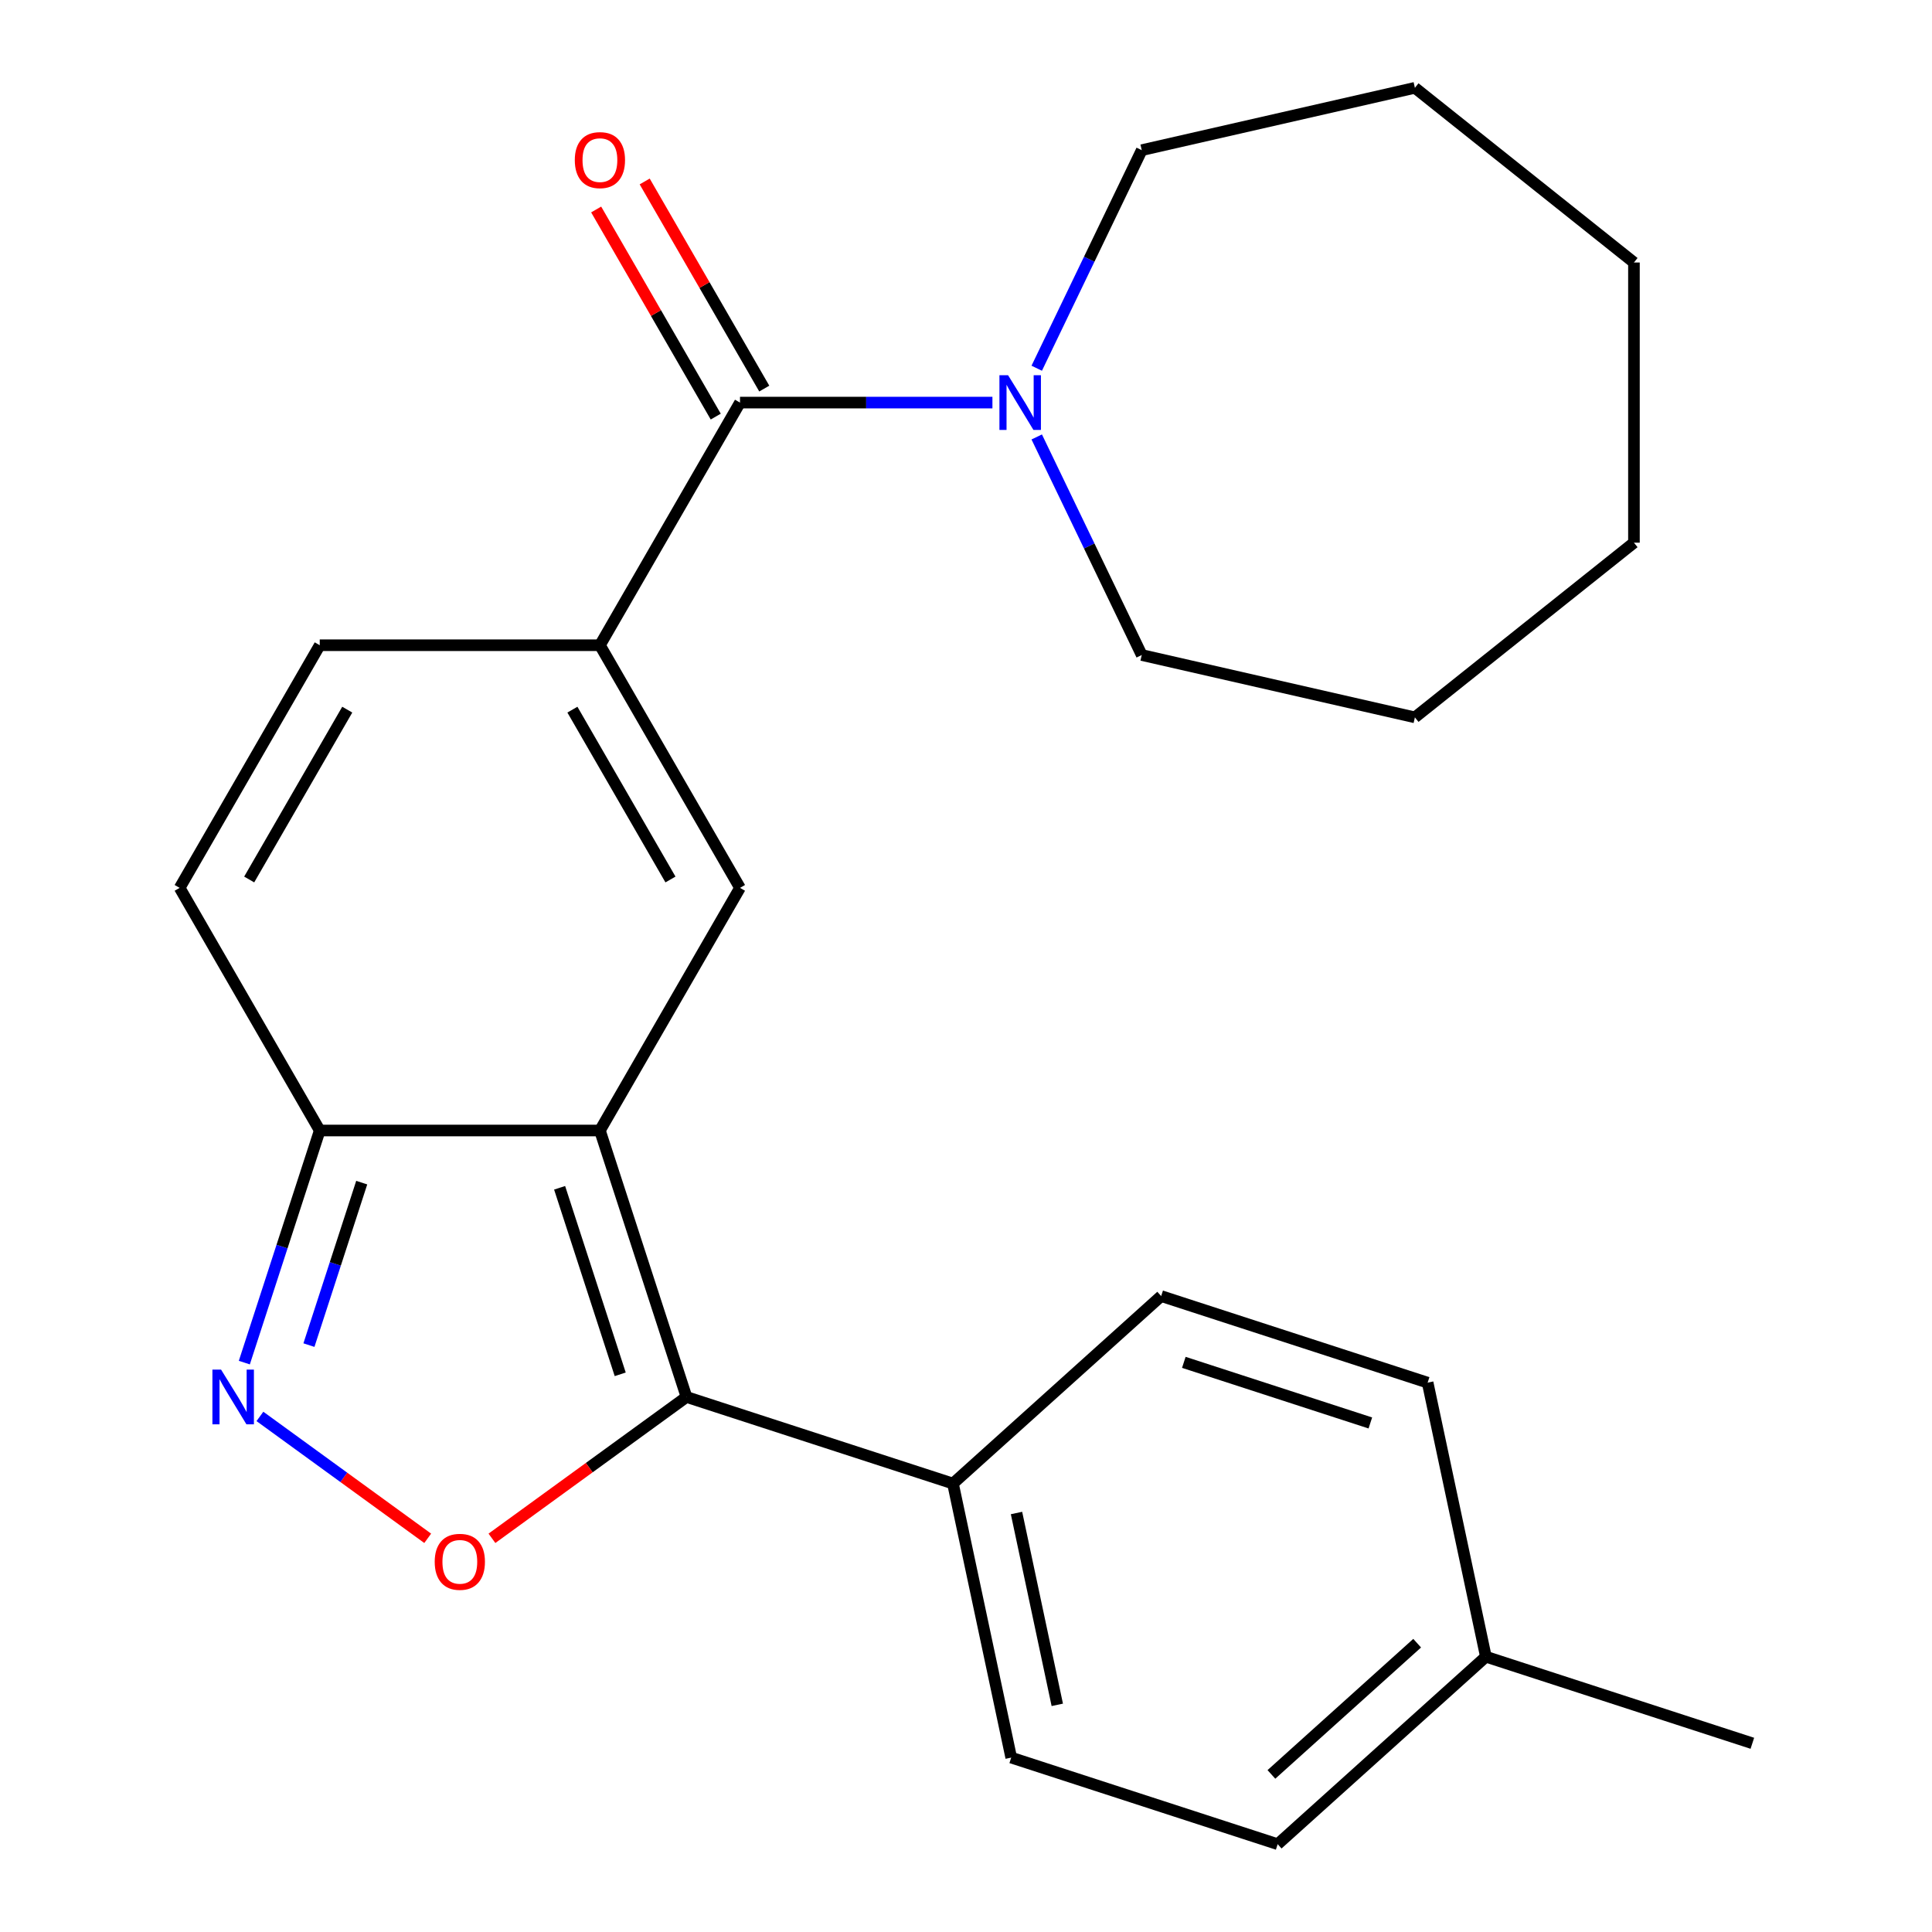 <?xml version='1.0' encoding='iso-8859-1'?>
<svg version='1.1' baseProfile='full'
              xmlns='http://www.w3.org/2000/svg'
                      xmlns:rdkit='http://www.rdkit.org/xml'
                      xmlns:xlink='http://www.w3.org/1999/xlink'
                  xml:space='preserve'
width='1000px' height='1000px' viewBox='0 0 1000 1000'>
<!-- END OF HEADER -->
<rect style='opacity:1.0;fill:#FFFFFF;stroke:none' width='1000' height='1000' x='0' y='0'> </rect>
<path class='bond-0' d='M 310.516,585.149 L 355.329,723.07' style='fill:none;fill-rule:evenodd;stroke:#000000;stroke-width:6px;stroke-linecap:butt;stroke-linejoin:miter;stroke-opacity:1' />
<path class='bond-0' d='M 289.654,614.8 L 321.023,711.345' style='fill:none;fill-rule:evenodd;stroke:#000000;stroke-width:6px;stroke-linecap:butt;stroke-linejoin:miter;stroke-opacity:1' />
<path class='bond-1' d='M 310.516,585.149 L 383.025,459.56' style='fill:none;fill-rule:evenodd;stroke:#000000;stroke-width:6px;stroke-linecap:butt;stroke-linejoin:miter;stroke-opacity:1' />
<path class='bond-6' d='M 310.516,585.149 L 165.498,585.149' style='fill:none;fill-rule:evenodd;stroke:#000000;stroke-width:6px;stroke-linecap:butt;stroke-linejoin:miter;stroke-opacity:1' />
<path class='bond-3' d='M 355.329,723.07 L 304.981,759.65' style='fill:none;fill-rule:evenodd;stroke:#000000;stroke-width:6px;stroke-linecap:butt;stroke-linejoin:miter;stroke-opacity:1' />
<path class='bond-3' d='M 304.981,759.65 L 254.632,796.23' style='fill:none;fill-rule:evenodd;stroke:#FF0000;stroke-width:6px;stroke-linecap:butt;stroke-linejoin:miter;stroke-opacity:1' />
<path class='bond-10' d='M 355.329,723.07 L 493.25,767.883' style='fill:none;fill-rule:evenodd;stroke:#000000;stroke-width:6px;stroke-linecap:butt;stroke-linejoin:miter;stroke-opacity:1' />
<path class='bond-2' d='M 383.025,459.56 L 310.516,333.971' style='fill:none;fill-rule:evenodd;stroke:#000000;stroke-width:6px;stroke-linecap:butt;stroke-linejoin:miter;stroke-opacity:1' />
<path class='bond-2' d='M 347.031,455.223 L 296.275,367.311' style='fill:none;fill-rule:evenodd;stroke:#000000;stroke-width:6px;stroke-linecap:butt;stroke-linejoin:miter;stroke-opacity:1' />
<path class='bond-5' d='M 310.516,333.971 L 383.025,208.381' style='fill:none;fill-rule:evenodd;stroke:#000000;stroke-width:6px;stroke-linecap:butt;stroke-linejoin:miter;stroke-opacity:1' />
<path class='bond-25' d='M 310.516,333.971 L 165.498,333.971' style='fill:none;fill-rule:evenodd;stroke:#000000;stroke-width:6px;stroke-linecap:butt;stroke-linejoin:miter;stroke-opacity:1' />
<path class='bond-24' d='M 221.381,796.23 L 177.959,764.682' style='fill:none;fill-rule:evenodd;stroke:#FF0000;stroke-width:6px;stroke-linecap:butt;stroke-linejoin:miter;stroke-opacity:1' />
<path class='bond-24' d='M 177.959,764.682 L 134.536,733.134' style='fill:none;fill-rule:evenodd;stroke:#0000FF;stroke-width:6px;stroke-linecap:butt;stroke-linejoin:miter;stroke-opacity:1' />
<path class='bond-4' d='M 126.464,705.285 L 145.981,645.217' style='fill:none;fill-rule:evenodd;stroke:#0000FF;stroke-width:6px;stroke-linecap:butt;stroke-linejoin:miter;stroke-opacity:1' />
<path class='bond-4' d='M 145.981,645.217 L 165.498,585.149' style='fill:none;fill-rule:evenodd;stroke:#000000;stroke-width:6px;stroke-linecap:butt;stroke-linejoin:miter;stroke-opacity:1' />
<path class='bond-4' d='M 159.903,696.227 L 173.565,654.18' style='fill:none;fill-rule:evenodd;stroke:#0000FF;stroke-width:6px;stroke-linecap:butt;stroke-linejoin:miter;stroke-opacity:1' />
<path class='bond-4' d='M 173.565,654.18 L 187.227,612.132' style='fill:none;fill-rule:evenodd;stroke:#000000;stroke-width:6px;stroke-linecap:butt;stroke-linejoin:miter;stroke-opacity:1' />
<path class='bond-7' d='M 383.025,208.381 L 448.352,208.381' style='fill:none;fill-rule:evenodd;stroke:#000000;stroke-width:6px;stroke-linecap:butt;stroke-linejoin:miter;stroke-opacity:1' />
<path class='bond-7' d='M 448.352,208.381 L 513.678,208.381' style='fill:none;fill-rule:evenodd;stroke:#0000FF;stroke-width:6px;stroke-linecap:butt;stroke-linejoin:miter;stroke-opacity:1' />
<path class='bond-11' d='M 395.584,201.13 L 364.637,147.528' style='fill:none;fill-rule:evenodd;stroke:#000000;stroke-width:6px;stroke-linecap:butt;stroke-linejoin:miter;stroke-opacity:1' />
<path class='bond-11' d='M 364.637,147.528 L 333.69,93.926' style='fill:none;fill-rule:evenodd;stroke:#FF0000;stroke-width:6px;stroke-linecap:butt;stroke-linejoin:miter;stroke-opacity:1' />
<path class='bond-11' d='M 370.466,215.632 L 339.519,162.03' style='fill:none;fill-rule:evenodd;stroke:#000000;stroke-width:6px;stroke-linecap:butt;stroke-linejoin:miter;stroke-opacity:1' />
<path class='bond-11' d='M 339.519,162.03 L 308.572,108.428' style='fill:none;fill-rule:evenodd;stroke:#FF0000;stroke-width:6px;stroke-linecap:butt;stroke-linejoin:miter;stroke-opacity:1' />
<path class='bond-9' d='M 165.498,585.149 L 92.989,459.56' style='fill:none;fill-rule:evenodd;stroke:#000000;stroke-width:6px;stroke-linecap:butt;stroke-linejoin:miter;stroke-opacity:1' />
<path class='bond-17' d='M 536.608,190.596 L 563.786,134.16' style='fill:none;fill-rule:evenodd;stroke:#0000FF;stroke-width:6px;stroke-linecap:butt;stroke-linejoin:miter;stroke-opacity:1' />
<path class='bond-17' d='M 563.786,134.16 L 590.964,77.724' style='fill:none;fill-rule:evenodd;stroke:#000000;stroke-width:6px;stroke-linecap:butt;stroke-linejoin:miter;stroke-opacity:1' />
<path class='bond-18' d='M 536.608,226.167 L 563.786,282.602' style='fill:none;fill-rule:evenodd;stroke:#0000FF;stroke-width:6px;stroke-linecap:butt;stroke-linejoin:miter;stroke-opacity:1' />
<path class='bond-18' d='M 563.786,282.602 L 590.964,339.038' style='fill:none;fill-rule:evenodd;stroke:#000000;stroke-width:6px;stroke-linecap:butt;stroke-linejoin:miter;stroke-opacity:1' />
<path class='bond-8' d='M 165.498,333.971 L 92.989,459.56' style='fill:none;fill-rule:evenodd;stroke:#000000;stroke-width:6px;stroke-linecap:butt;stroke-linejoin:miter;stroke-opacity:1' />
<path class='bond-8' d='M 179.739,367.311 L 128.983,455.223' style='fill:none;fill-rule:evenodd;stroke:#000000;stroke-width:6px;stroke-linecap:butt;stroke-linejoin:miter;stroke-opacity:1' />
<path class='bond-12' d='M 493.25,767.883 L 523.401,909.732' style='fill:none;fill-rule:evenodd;stroke:#000000;stroke-width:6px;stroke-linecap:butt;stroke-linejoin:miter;stroke-opacity:1' />
<path class='bond-12' d='M 526.142,783.13 L 547.248,882.425' style='fill:none;fill-rule:evenodd;stroke:#000000;stroke-width:6px;stroke-linecap:butt;stroke-linejoin:miter;stroke-opacity:1' />
<path class='bond-13' d='M 493.25,767.883 L 601.019,670.847' style='fill:none;fill-rule:evenodd;stroke:#000000;stroke-width:6px;stroke-linecap:butt;stroke-linejoin:miter;stroke-opacity:1' />
<path class='bond-15' d='M 523.401,909.732 L 661.321,954.545' style='fill:none;fill-rule:evenodd;stroke:#000000;stroke-width:6px;stroke-linecap:butt;stroke-linejoin:miter;stroke-opacity:1' />
<path class='bond-14' d='M 601.019,670.847 L 738.94,715.66' style='fill:none;fill-rule:evenodd;stroke:#000000;stroke-width:6px;stroke-linecap:butt;stroke-linejoin:miter;stroke-opacity:1' />
<path class='bond-14' d='M 612.745,705.153 L 709.289,736.522' style='fill:none;fill-rule:evenodd;stroke:#000000;stroke-width:6px;stroke-linecap:butt;stroke-linejoin:miter;stroke-opacity:1' />
<path class='bond-16' d='M 738.94,715.66 L 769.091,857.509' style='fill:none;fill-rule:evenodd;stroke:#000000;stroke-width:6px;stroke-linecap:butt;stroke-linejoin:miter;stroke-opacity:1' />
<path class='bond-26' d='M 661.321,954.545 L 769.091,857.509' style='fill:none;fill-rule:evenodd;stroke:#000000;stroke-width:6px;stroke-linecap:butt;stroke-linejoin:miter;stroke-opacity:1' />
<path class='bond-26' d='M 658.079,918.436 L 733.518,850.511' style='fill:none;fill-rule:evenodd;stroke:#000000;stroke-width:6px;stroke-linecap:butt;stroke-linejoin:miter;stroke-opacity:1' />
<path class='bond-19' d='M 769.091,857.509 L 907.011,902.322' style='fill:none;fill-rule:evenodd;stroke:#000000;stroke-width:6px;stroke-linecap:butt;stroke-linejoin:miter;stroke-opacity:1' />
<path class='bond-21' d='M 590.964,77.724 L 732.347,45.455' style='fill:none;fill-rule:evenodd;stroke:#000000;stroke-width:6px;stroke-linecap:butt;stroke-linejoin:miter;stroke-opacity:1' />
<path class='bond-20' d='M 590.964,339.038 L 732.347,371.308' style='fill:none;fill-rule:evenodd;stroke:#000000;stroke-width:6px;stroke-linecap:butt;stroke-linejoin:miter;stroke-opacity:1' />
<path class='bond-22' d='M 732.347,371.308 L 845.727,280.89' style='fill:none;fill-rule:evenodd;stroke:#000000;stroke-width:6px;stroke-linecap:butt;stroke-linejoin:miter;stroke-opacity:1' />
<path class='bond-23' d='M 732.347,45.455 L 845.727,135.872' style='fill:none;fill-rule:evenodd;stroke:#000000;stroke-width:6px;stroke-linecap:butt;stroke-linejoin:miter;stroke-opacity:1' />
<path class='bond-27' d='M 845.727,280.89 L 845.727,135.872' style='fill:none;fill-rule:evenodd;stroke:#000000;stroke-width:6px;stroke-linecap:butt;stroke-linejoin:miter;stroke-opacity:1' />
<path  class='atom-4' d='M 225.007 808.39
Q 225.007 801.59, 228.367 797.79
Q 231.727 793.99, 238.007 793.99
Q 244.287 793.99, 247.647 797.79
Q 251.007 801.59, 251.007 808.39
Q 251.007 815.27, 247.607 819.19
Q 244.207 823.07, 238.007 823.07
Q 231.767 823.07, 228.367 819.19
Q 225.007 815.31, 225.007 808.39
M 238.007 819.87
Q 242.327 819.87, 244.647 816.99
Q 247.007 814.07, 247.007 808.39
Q 247.007 802.83, 244.647 800.03
Q 242.327 797.19, 238.007 797.19
Q 233.687 797.19, 231.327 799.99
Q 229.007 802.79, 229.007 808.39
Q 229.007 814.11, 231.327 816.99
Q 233.687 819.87, 238.007 819.87
' fill='#FF0000'/>
<path  class='atom-5' d='M 114.425 708.91
L 123.705 723.91
Q 124.625 725.39, 126.105 728.07
Q 127.585 730.75, 127.665 730.91
L 127.665 708.91
L 131.425 708.91
L 131.425 737.23
L 127.545 737.23
L 117.585 720.83
Q 116.425 718.91, 115.185 716.71
Q 113.985 714.51, 113.625 713.83
L 113.625 737.23
L 109.945 737.23
L 109.945 708.91
L 114.425 708.91
' fill='#0000FF'/>
<path  class='atom-8' d='M 521.783 194.221
L 531.063 209.221
Q 531.983 210.701, 533.463 213.381
Q 534.943 216.061, 535.023 216.221
L 535.023 194.221
L 538.783 194.221
L 538.783 222.541
L 534.903 222.541
L 524.943 206.141
Q 523.783 204.221, 522.543 202.021
Q 521.343 199.821, 520.983 199.141
L 520.983 222.541
L 517.303 222.541
L 517.303 194.221
L 521.783 194.221
' fill='#0000FF'/>
<path  class='atom-12' d='M 297.516 82.872
Q 297.516 76.072, 300.876 72.272
Q 304.236 68.472, 310.516 68.472
Q 316.796 68.472, 320.156 72.272
Q 323.516 76.072, 323.516 82.872
Q 323.516 89.752, 320.116 93.672
Q 316.716 97.552, 310.516 97.552
Q 304.276 97.552, 300.876 93.672
Q 297.516 89.792, 297.516 82.872
M 310.516 94.352
Q 314.836 94.352, 317.156 91.472
Q 319.516 88.552, 319.516 82.872
Q 319.516 77.312, 317.156 74.512
Q 314.836 71.672, 310.516 71.672
Q 306.196 71.672, 303.836 74.472
Q 301.516 77.272, 301.516 82.872
Q 301.516 88.592, 303.836 91.472
Q 306.196 94.352, 310.516 94.352
' fill='#FF0000'/>
</svg>
